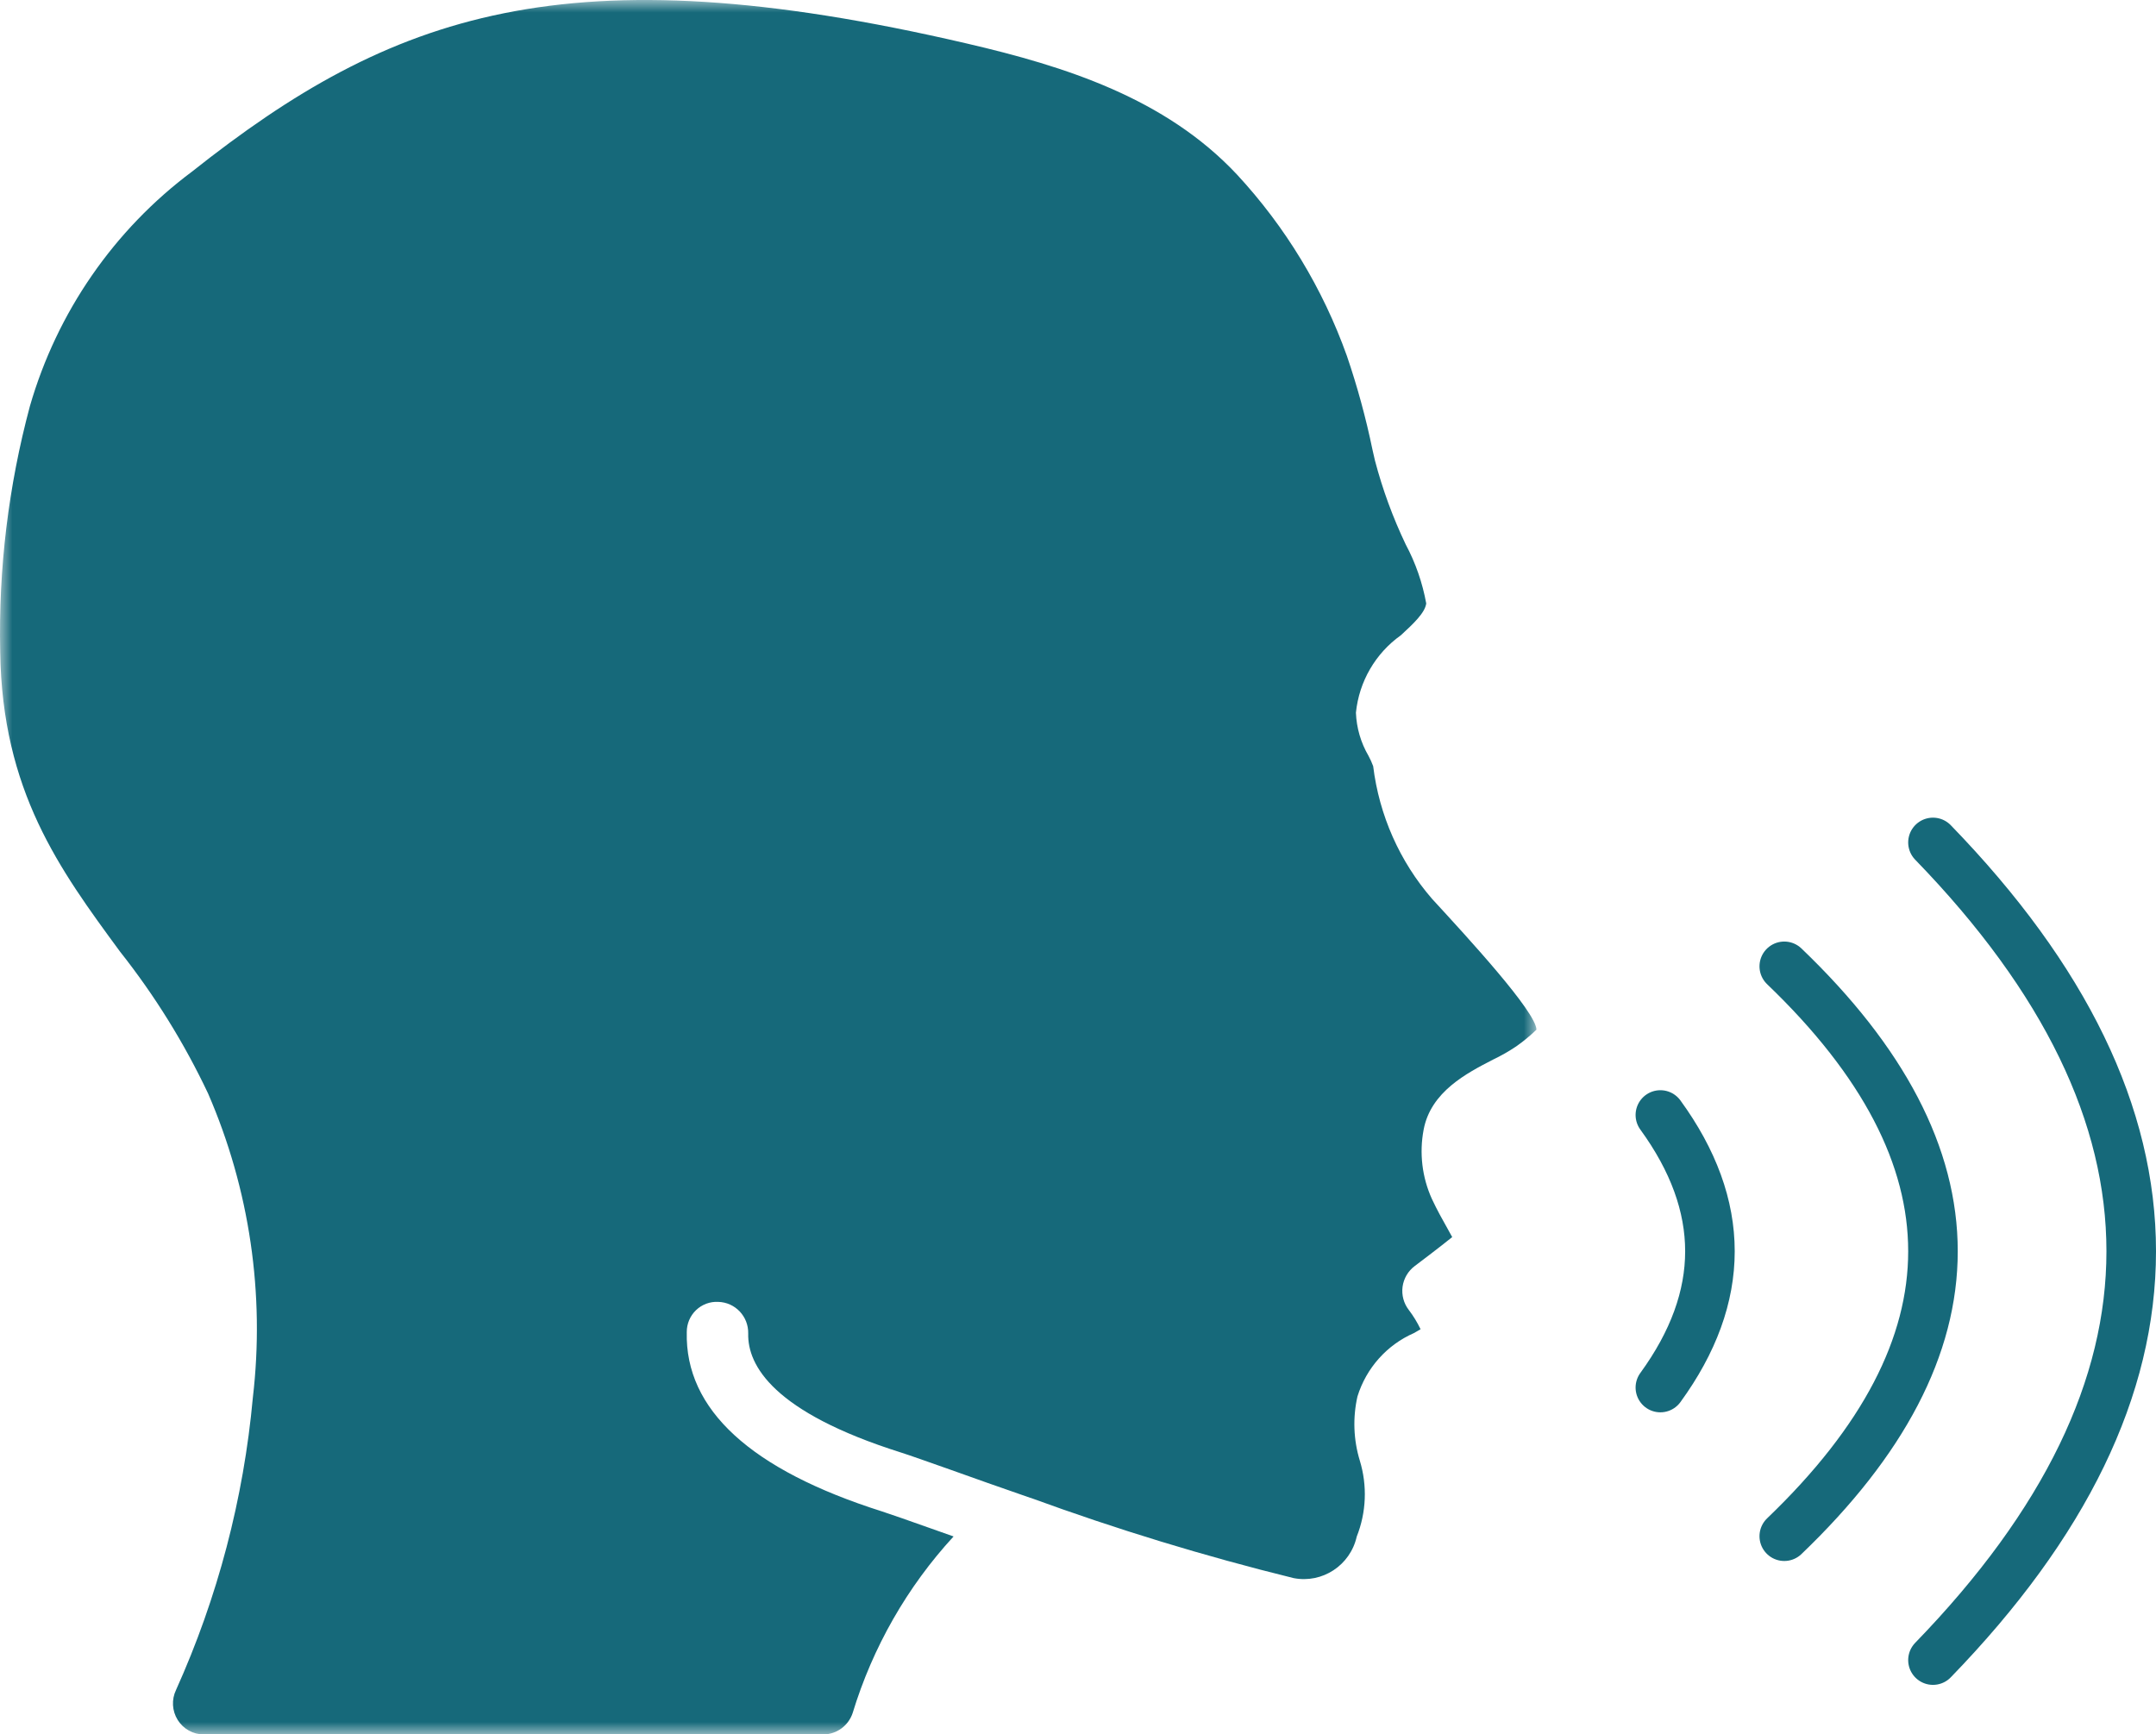 <?xml version="1.0" encoding="UTF-8"?>
<svg width="87px" height="70px" viewBox="0 0 87 70" version="1.1" xmlns="http://www.w3.org/2000/svg" xmlns:xlink="http://www.w3.org/1999/xlink">
    <title>Group 14</title>
    <defs>
        <polygon id="path-1" points="0 0 62 0 62 70 0 70"></polygon>
    </defs>
    <g id="Page-1" stroke="none" stroke-width="1" fill="none" fill-rule="evenodd">
        <g id="Seniors---Design-Desktop" transform="translate(-1056, -1783)">
            <g id="Group-14" transform="translate(1056, 1783)">
                <g id="001-brain-copy" transform="translate(31, 35) scale(-1, 1) translate(-31, -35) ">
                    <mask id="mask-2" fill="white">
                        <use xlink:href="#path-1"></use>
                    </mask>
                    <g id="Clip-2"></g>
                    <path d="M57.155,38.408 C59.604,35.076 61.915,31.927 61.992,26.291 C62.063,22.951 61.659,19.617 60.793,16.391 C59.698,12.6 57.401,9.276 54.253,6.927 C46.202,0.543 39.156,-2.012 22.982,1.757 C19.036,2.674 14.986,3.95 12.088,7.041 C10.131,9.153 8.621,11.644 7.65,14.363 C7.227,15.603 6.882,16.867 6.617,18.15 L6.517,18.587 C6.211,19.752 5.795,20.886 5.276,21.973 C4.878,22.718 4.599,23.522 4.448,24.355 C4.501,24.74 4.972,25.177 5.473,25.64 C6.497,26.368 7.159,27.508 7.285,28.765 C7.261,29.378 7.087,29.975 6.778,30.504 C6.705,30.638 6.642,30.779 6.589,30.922 C6.346,32.905 5.519,34.768 4.216,36.273 C2.749,37.867 0.021,40.833 0,41.556 C0.255,41.803 0.529,42.03 0.819,42.233 C1.119,42.434 1.432,42.612 1.757,42.767 C2.815,43.313 4.265,44.06 4.553,45.593 C4.732,46.537 4.616,47.513 4.22,48.387 C4.01,48.834 3.792,49.227 3.6,49.565 C3.534,49.681 3.463,49.815 3.4,49.928 C3.909,50.338 4.616,50.874 4.913,51.097 C5.181,51.298 5.357,51.599 5.403,51.932 C5.447,52.266 5.357,52.604 5.151,52.869 C4.967,53.111 4.808,53.372 4.676,53.647 C4.764,53.699 4.854,53.749 4.943,53.801 C6.036,54.279 6.868,55.213 7.223,56.359 C7.417,57.216 7.384,58.11 7.128,58.95 C6.821,59.956 6.864,61.037 7.252,62.014 C7.512,63.175 8.641,63.917 9.8,63.691 C13.396,62.805 16.942,61.722 20.422,60.449 L20.432,60.449 C21.637,60.033 22.737,59.642 23.625,59.324 C24.575,58.988 25.292,58.734 25.654,58.619 C30.795,56.994 31.837,55.11 31.808,53.821 C31.792,53.132 32.333,52.56 33.018,52.543 C33.349,52.525 33.673,52.646 33.914,52.877 C34.154,53.108 34.289,53.428 34.287,53.763 C34.361,56.888 31.707,59.321 26.402,61.002 C26.055,61.113 25.364,61.358 24.448,61.682 L23.521,62.01 C25.393,64.046 26.785,66.482 27.593,69.135 C27.763,69.647 28.237,69.995 28.773,70 L53.781,70 C54.207,69.999 54.604,69.779 54.83,69.415 C55.057,69.051 55.083,68.594 54.898,68.208 C53.217,64.477 52.169,60.488 51.797,56.407 C51.306,52.227 51.929,47.99 53.603,44.133 C54.566,42.095 55.759,40.173 57.155,38.408 Z" id="Fill-1" fill="#16697A" mask="url(#mask-2)"></path>
                </g>
                <path d="M62.5,51.5 C66.167,48.833 69.833,48.833 73.5,51.5" id="Path-2-Copy-3" stroke="#16697A" stroke-width="2" stroke-linecap="round" stroke-linejoin="round" transform="translate(68, 50.5) rotate(90) translate(-68, -50.5) "></path>
                <path d="M63.5,53.5 C71.167,45.5 78.833,45.5 86.5,53.5" id="Path-2-Copy" stroke="#16697A" stroke-width="2" stroke-linecap="round" stroke-linejoin="round" transform="translate(75, 50.5) rotate(90) translate(-75, -50.5) "></path>
                <path d="M65.5,54.5 C76.5,43.833 87.5,43.833 98.5,54.5" id="Path-2-Copy-2" stroke="#16697A" stroke-width="2" stroke-linecap="round" stroke-linejoin="round" transform="translate(82, 50.5) rotate(90) translate(-82, -50.5) "></path>
            </g>
        </g>
    </g>
</svg>